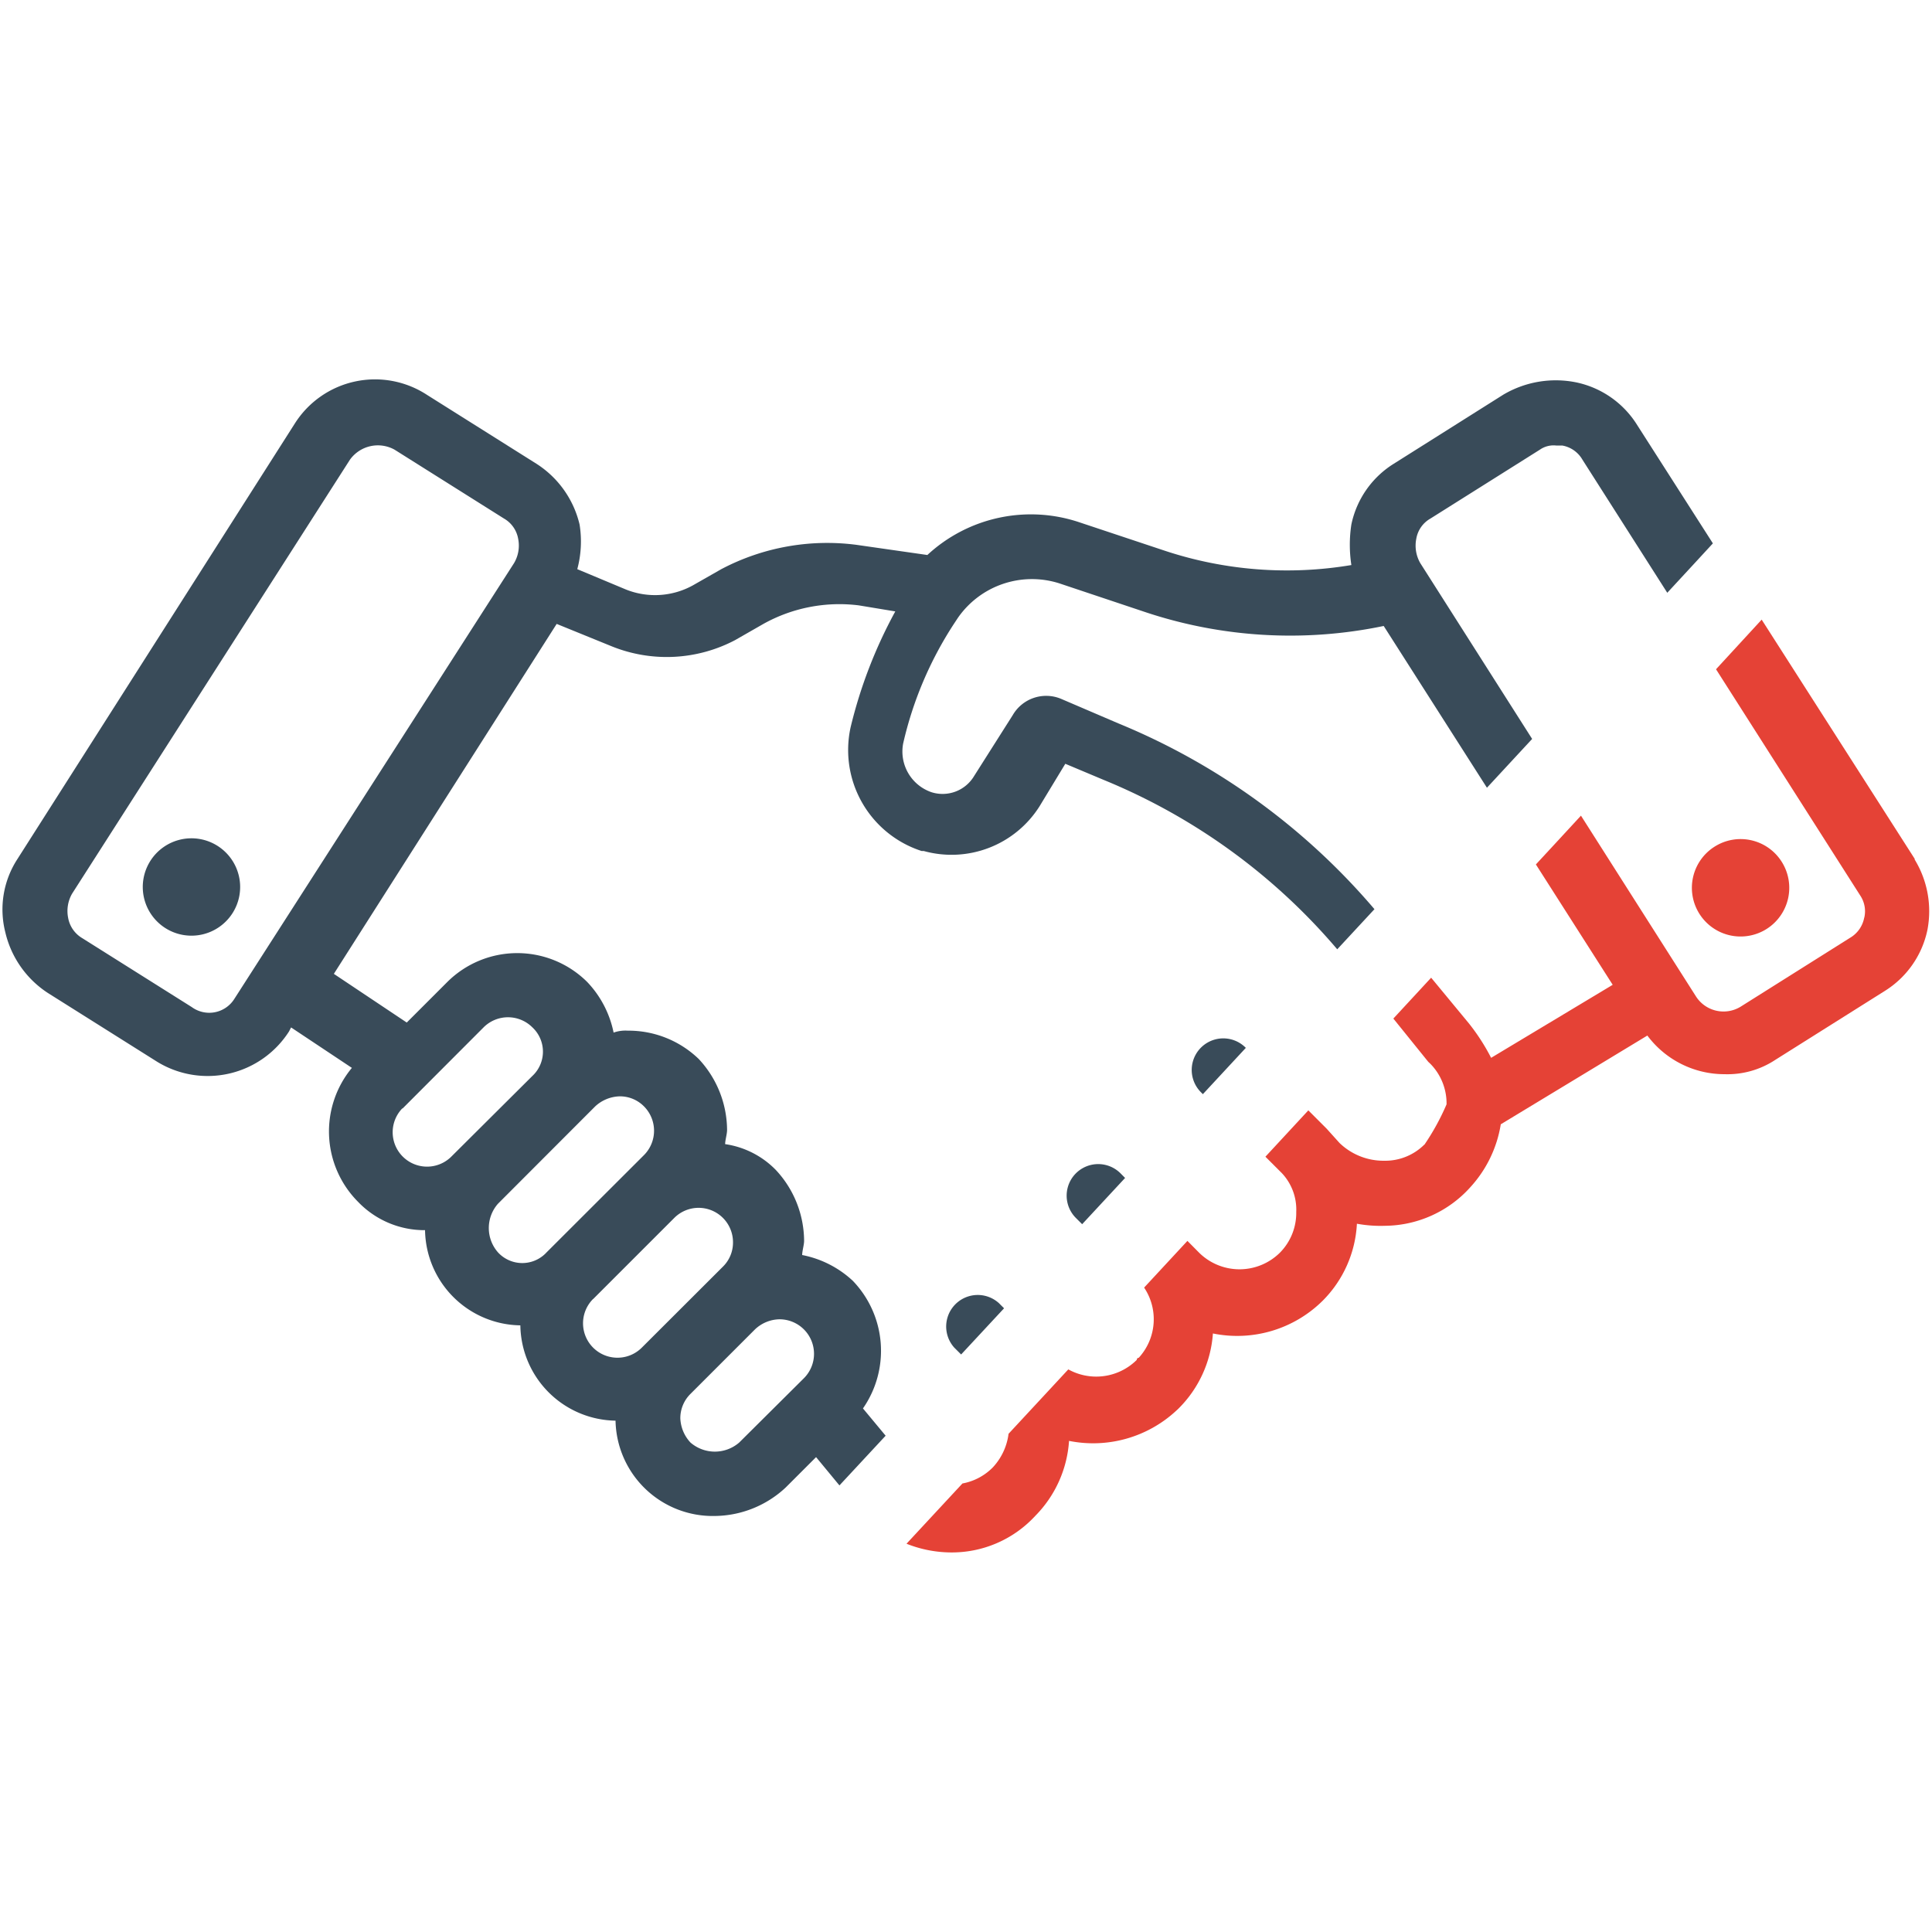 <svg id="Calque_1" data-name="Calque 1" xmlns="http://www.w3.org/2000/svg" xmlns:xlink="http://www.w3.org/1999/xlink" viewBox="0 0 150 150"><defs><style>.cls-1{fill:none;}.cls-2{clip-path:url(#clip-path);}.cls-3{fill:#394b59;}.cls-4{fill:#e54236;}.cls-5{clip-path:url(#clip-path-2);}</style><clipPath id="clip-path"><path class="cls-1" d="M8,187S155,29,155,28V163Z"/></clipPath><clipPath id="clip-path-2"><path class="cls-1" d="M5,180S155,19,155,18l8-58L-38-28Z"/></clipPath></defs><g class="cls-2"><path class="cls-3" d="M100,47.06a2.82,2.82,0,0,0-1.92-.87H63.65l-.52-4.37a5.85,5.85,0,0,0-5.94-5.06H52.13a2.62,2.62,0,0,0,0,5.24h5.06c.17,0,.52,0,.7.7L62.6,78.49a5.87,5.87,0,0,0-2.79,5.06,6.11,6.11,0,1,0,12.22,0,1.6,1.6,0,0,0-.17-.87h11c0,.35-.18.52-.18.87a6.12,6.12,0,1,0,6.64-6.11H67.84l-.7-5.06H94.56a2.61,2.61,0,0,0,2.61-2.27L100.67,49a3,3,0,0,0-.7-1.92ZM92.29,67.14H66.44L64.35,51.25H94.91Z"/><path class="cls-4" d="M16.9,65.68a3.78,3.78,0,1,1-5.22,1.15,3.78,3.78,0,0,1,5.22-1.15"/><path class="cls-4" d="M148.67,66.7,127.11,33a7.35,7.35,0,0,0-4.72-3.31,8,8,0,0,0-5.67.95L108.22,36a7.31,7.31,0,0,0-3.3,4.72,10.4,10.4,0,0,0,0,3.15,30.16,30.16,0,0,1-14.48-1.11l-6.61-2.2A11.82,11.82,0,0,0,72,43.09l-5.51-.79A17.62,17.62,0,0,0,56,44.19l-2.21,1.26a6.08,6.08,0,0,1-5.19.32l-3.78-1.58A8.3,8.3,0,0,0,45,40.73,7.7,7.7,0,0,0,41.64,36l-8.5-5.35a7.37,7.37,0,0,0-10.23,2.2L1.35,66.7a7.18,7.18,0,0,0-.94,5.67,7.72,7.72,0,0,0,3.3,4.72l8.5,5.35a7.5,7.5,0,0,0,10.23-2.36l.16-.31,4.72,3.14a7.74,7.74,0,0,0,.47,10.39A7.14,7.14,0,0,0,33,95.51a7.51,7.51,0,0,0,7.4,7.39,7.51,7.51,0,0,0,7.39,7.4,7.55,7.55,0,0,0,7.72,7.4A8.17,8.17,0,0,0,61,115.49l2.36-2.36L67,117.54l.15.16a9.44,9.44,0,0,0,6.61,2.83,8.8,8.8,0,0,0,6.61-2.83A9.13,9.13,0,0,0,83,111.87a9.49,9.49,0,0,0,8.34-2.36l.16-.15a9.11,9.11,0,0,0,2.67-5.83,9.43,9.43,0,0,0,8.5-2.52,9.12,9.12,0,0,0,2.68-6,10.24,10.24,0,0,0,2.2.16,9,9,0,0,0,6.61-3,9.44,9.44,0,0,0,2.36-4.88L127.9,80.4a7.47,7.47,0,0,0,6,3,6.74,6.74,0,0,0,3.93-1.11l8.5-5.35a7.35,7.35,0,0,0,3.31-4.72,7.7,7.7,0,0,0-1-5.51ZM82.41,54.27a3,3,0,0,0-3.78,1.25l-3,4.73a2.85,2.85,0,0,1-3.3,1.26,3.34,3.34,0,0,1-2.21-3.78,28.6,28.6,0,0,1,3.94-9.29l.31-.47a7,7,0,0,1,7.87-2.68l6.61,2.21a35.57,35.57,0,0,0,18.58,1.1l17.78,27.86-9.44,5.67a16,16,0,0,0-1.73-2.68l-6.61-8A52.12,52.12,0,0,0,86.82,56.16ZM14.89,78.19l-8.5-5.35a2.3,2.3,0,0,1-1.1-1.58,2.7,2.7,0,0,1,.31-1.88L27.17,35.69a2.67,2.67,0,0,1,3.46-.78l8.5,5.35a2.26,2.26,0,0,1,1.1,1.57,2.67,2.67,0,0,1-.32,1.89L18.19,77.56a2.3,2.3,0,0,1-3.3.63Zm16.37,7.87,6.29-6.3a2.68,2.68,0,0,1,3.78,0,2.58,2.58,0,0,1,0,3.78L35,89.84a2.67,2.67,0,0,1-3.77-3.78Zm7.4,7.4,7.55-7.56a2.9,2.9,0,0,1,1.89-.78A2.62,2.62,0,0,1,50,85.9a2.68,2.68,0,0,1,0,3.78l-7.56,7.55a2.56,2.56,0,0,1-3.78,0,2.86,2.86,0,0,1,0-3.77Zm7.39,7.4,6.3-6.3a2.67,2.67,0,0,1,4.56,1.89,2.62,2.62,0,0,1-.78,1.89l-6.3,6.29a2.67,2.67,0,0,1-3.78-3.78ZM57.39,112a2.89,2.89,0,0,1-3.78,0,2.92,2.92,0,0,1-.79-1.89,2.65,2.65,0,0,1,.79-1.89l5-5a2.84,2.84,0,0,1,1.88-.79A2.68,2.68,0,0,1,62.42,107Zm53.2-23.14a4.3,4.3,0,0,1-3,1.26h-.15A4.92,4.92,0,0,1,104,88.74L103,87.63l-6.29-6.29a2.45,2.45,0,1,0-3.47,3.46l6.3,6.3a4.13,4.13,0,0,1,1.1,3,4.39,4.39,0,0,1-1.26,3.15,4.46,4.46,0,0,1-6.29,0L87,91.1a2.45,2.45,0,0,0-3.47,3.46l4.73,4.72a4.42,4.42,0,0,1,.15,6.14.15.15,0,0,0-.15.16,4.47,4.47,0,0,1-6.3,0l-4.41-4.41a2.45,2.45,0,0,0-3.46,3.46l3.15,3.15a4.15,4.15,0,0,1,1.1,3,4.68,4.68,0,0,1-1.26,3.15,4.43,4.43,0,0,1-6.14.16L67,109.35a7.84,7.84,0,0,0-.79-9.91,8,8,0,0,0-3.93-2c0-.31.15-.79.15-1.1a8.12,8.12,0,0,0-2.2-5.51,6.88,6.88,0,0,0-3.93-2c0-.31.15-.78.15-1.1a8.14,8.14,0,0,0-2.2-5.51,7.85,7.85,0,0,0-5.51-2.2,2.77,2.77,0,0,0-1.1.15,8,8,0,0,0-2.05-3.93,7.7,7.7,0,0,0-10.86,0l-3.15,3.15-5.66-3.78L43.22,48.44l4.25,1.73a11.4,11.4,0,0,0,9.6-.47l2.2-1.26A12.13,12.13,0,0,1,66.67,47l2.84.47a36.56,36.56,0,0,0-3.47,9,8.24,8.24,0,0,0,5.51,9.6h.16a8.08,8.08,0,0,0,9-3.47l2-3.3,3,1.26a47.32,47.32,0,0,1,18.57,13.69l6.61,8.19.16.15a4.39,4.39,0,0,1,1.26,3.15,18.53,18.53,0,0,1-1.73,3.15Zm34.15-17.63a2.3,2.3,0,0,1-1.1,1.58l-8.5,5.35a2.54,2.54,0,0,1-3.46-.79L110.27,43.72a2.72,2.72,0,0,1-.31-1.89,2.23,2.23,0,0,1,1.1-1.57l8.5-5.35a1.86,1.86,0,0,1,1.26-.32h.47a2.26,2.26,0,0,1,1.57,1.1l21.57,33.84a2.2,2.2,0,0,1,.31,1.73Z"/><path class="cls-4" d="M138.32,66.89a3.78,3.78,0,1,1-5.21-1.15,3.77,3.77,0,0,1,5.21,1.15"/></g><g class="cls-5"><path class="cls-3" d="M137.27,57.74h0a6.8,6.8,0,0,0,4.8-11.58,7,7,0,0,0-9.6,0,6.72,6.72,0,0,0-2,4.79,6.8,6.8,0,0,0,6.78,6.78Zm-2.4-9.19a3.35,3.35,0,0,1,2.41-1,3.29,3.29,0,0,1,2.39,1,3.33,3.33,0,0,1,1,2.4,3.41,3.41,0,0,1-1,2.41,3.36,3.36,0,0,1-2.39,1,3.41,3.41,0,0,1-3.41-3.4,3.35,3.35,0,0,1,1-2.4Z"/><path class="cls-3" d="M16.9,65.68a3.78,3.78,0,1,1-5.22,1.15,3.78,3.78,0,0,1,5.22-1.15"/><path class="cls-3" d="M148.67,66.7,127.11,33a7.35,7.35,0,0,0-4.72-3.31,8,8,0,0,0-5.67.95L108.22,36a7.31,7.31,0,0,0-3.3,4.72,10.4,10.4,0,0,0,0,3.15,30.16,30.16,0,0,1-14.48-1.11l-6.61-2.2A11.82,11.82,0,0,0,72,43.09l-5.51-.79A17.62,17.62,0,0,0,56,44.19l-2.21,1.26a6.08,6.08,0,0,1-5.19.32l-3.78-1.58A8.3,8.3,0,0,0,45,40.73,7.7,7.7,0,0,0,41.64,36l-8.5-5.35a7.37,7.37,0,0,0-10.23,2.2L1.35,66.7a7.18,7.18,0,0,0-.94,5.67,7.72,7.72,0,0,0,3.3,4.72l8.5,5.35a7.5,7.5,0,0,0,10.23-2.36l.16-.31,4.72,3.14a7.74,7.74,0,0,0,.47,10.39A7.14,7.14,0,0,0,33,95.51a7.51,7.51,0,0,0,7.4,7.39,7.51,7.51,0,0,0,7.39,7.4,7.55,7.55,0,0,0,7.72,7.4A8.17,8.17,0,0,0,61,115.49l2.36-2.36L67,117.54l.15.16a9.44,9.44,0,0,0,6.61,2.83,8.8,8.8,0,0,0,6.61-2.83A9.13,9.13,0,0,0,83,111.87a9.49,9.49,0,0,0,8.34-2.36l.16-.15a9.11,9.11,0,0,0,2.67-5.83,9.43,9.43,0,0,0,8.5-2.52,9.12,9.12,0,0,0,2.68-6,10.24,10.24,0,0,0,2.2.16,9,9,0,0,0,6.61-3,9.44,9.44,0,0,0,2.36-4.88L127.9,80.4a7.47,7.47,0,0,0,6,3,6.74,6.74,0,0,0,3.93-1.11l8.5-5.35a7.35,7.35,0,0,0,3.31-4.72,7.7,7.7,0,0,0-1-5.51ZM82.41,54.27a3,3,0,0,0-3.78,1.25l-3,4.73a2.85,2.85,0,0,1-3.3,1.26,3.34,3.34,0,0,1-2.21-3.78,28.6,28.6,0,0,1,3.94-9.29l.31-.47a7,7,0,0,1,7.87-2.68l6.61,2.21a35.57,35.57,0,0,0,18.58,1.1l17.78,27.86-9.44,5.67a16,16,0,0,0-1.73-2.68l-6.61-8A52.12,52.12,0,0,0,86.82,56.16ZM14.89,78.19l-8.5-5.35a2.3,2.3,0,0,1-1.1-1.58,2.7,2.7,0,0,1,.31-1.88L27.17,35.69a2.67,2.67,0,0,1,3.46-.78l8.5,5.35a2.26,2.26,0,0,1,1.1,1.57,2.67,2.67,0,0,1-.32,1.89L18.19,77.56a2.3,2.3,0,0,1-3.3.63Zm16.37,7.87,6.29-6.3a2.68,2.68,0,0,1,3.78,0,2.58,2.58,0,0,1,0,3.78L35,89.84a2.67,2.67,0,0,1-3.77-3.78Zm7.4,7.4,7.55-7.56a2.9,2.9,0,0,1,1.89-.78A2.62,2.62,0,0,1,50,85.9a2.68,2.68,0,0,1,0,3.78l-7.56,7.55a2.56,2.56,0,0,1-3.78,0,2.86,2.86,0,0,1,0-3.77Zm7.39,7.4,6.3-6.3a2.67,2.67,0,0,1,4.56,1.89,2.62,2.62,0,0,1-.78,1.89l-6.3,6.29a2.67,2.67,0,0,1-3.78-3.78ZM57.39,112a2.89,2.89,0,0,1-3.78,0,2.92,2.92,0,0,1-.79-1.89,2.65,2.65,0,0,1,.79-1.89l5-5a2.84,2.84,0,0,1,1.88-.79A2.68,2.68,0,0,1,62.42,107Zm53.2-23.14a4.3,4.3,0,0,1-3,1.26h-.15A4.92,4.92,0,0,1,104,88.74L103,87.63l-6.29-6.29a2.45,2.45,0,1,0-3.47,3.46l6.3,6.3a4.13,4.13,0,0,1,1.1,3,4.39,4.39,0,0,1-1.26,3.15,4.46,4.46,0,0,1-6.29,0L87,91.1a2.45,2.45,0,0,0-3.47,3.46l4.73,4.72a4.42,4.42,0,0,1,.15,6.14.15.15,0,0,0-.15.16,4.47,4.47,0,0,1-6.3,0l-4.41-4.41a2.45,2.45,0,0,0-3.46,3.46l3.15,3.15a4.15,4.15,0,0,1,1.1,3,4.68,4.68,0,0,1-1.26,3.15,4.43,4.43,0,0,1-6.14.16L67,109.35a7.84,7.84,0,0,0-.79-9.91,8,8,0,0,0-3.93-2c0-.31.15-.79.15-1.1a8.12,8.12,0,0,0-2.2-5.51,6.88,6.88,0,0,0-3.93-2c0-.31.15-.78.15-1.1a8.14,8.14,0,0,0-2.2-5.51,7.85,7.85,0,0,0-5.51-2.2,2.77,2.77,0,0,0-1.1.15,8,8,0,0,0-2.05-3.93,7.7,7.7,0,0,0-10.86,0l-3.15,3.15-5.66-3.78L43.22,48.44l4.25,1.73a11.4,11.4,0,0,0,9.6-.47l2.2-1.26A12.13,12.13,0,0,1,66.67,47l2.84.47a36.56,36.56,0,0,0-3.47,9,8.24,8.24,0,0,0,5.51,9.6h.16a8.08,8.08,0,0,0,9-3.47l2-3.3,3,1.26a47.32,47.32,0,0,1,18.57,13.69l6.61,8.19.16.15a4.39,4.39,0,0,1,1.26,3.15,18.53,18.53,0,0,1-1.73,3.15Zm34.15-17.63a2.3,2.3,0,0,1-1.1,1.58l-8.5,5.35a2.54,2.54,0,0,1-3.46-.79L110.27,43.72a2.72,2.72,0,0,1-.31-1.89,2.23,2.23,0,0,1,1.1-1.57l8.5-5.35a1.86,1.86,0,0,1,1.26-.32h.47a2.26,2.26,0,0,1,1.57,1.1l21.57,33.84a2.2,2.2,0,0,1,.31,1.73Z"/><path class="cls-3" d="M138.32,66.89a3.78,3.78,0,1,1-5.21-1.15,3.77,3.77,0,0,1,5.21,1.15"/></g><rect class="cls-1" width="150" height="150"/></svg>